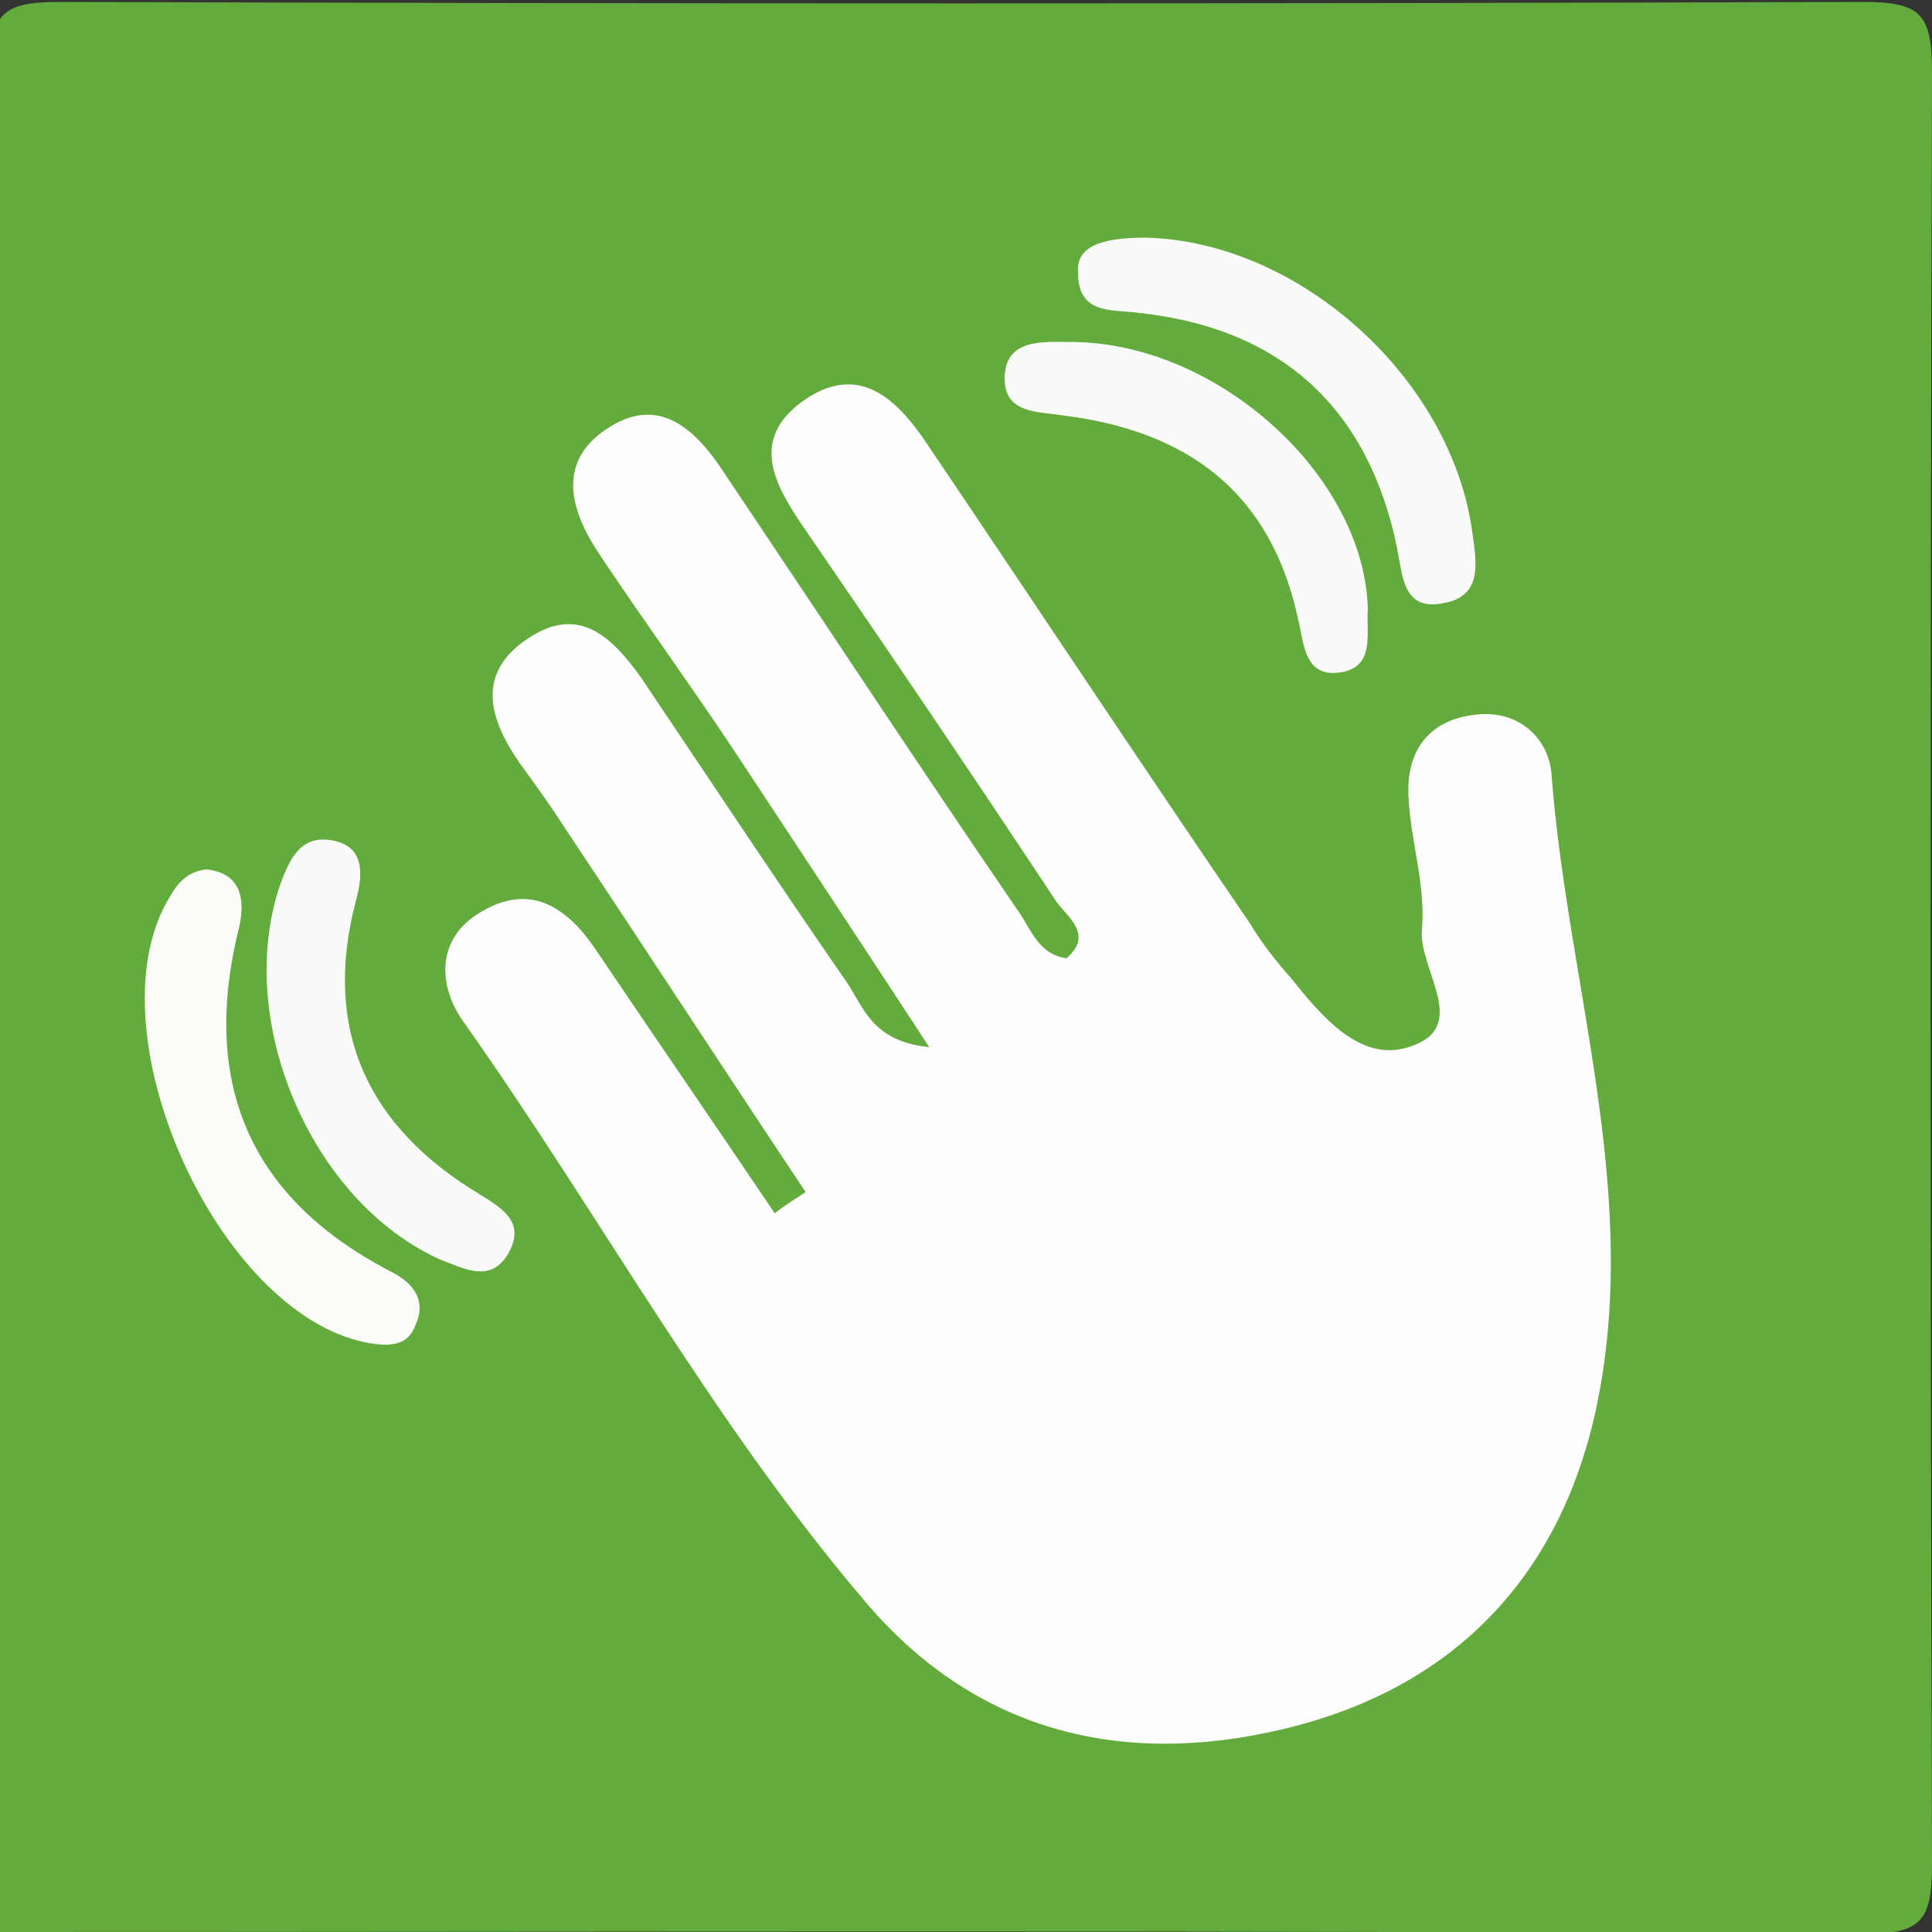 <?xml version="1.0" encoding="utf-8"?>
<!-- Generator: Adobe Illustrator 23.1.1, SVG Export Plug-In . SVG Version: 6.00 Build 0)  -->
<svg version="1.1" id="Ebene_1" xmlns="http://www.w3.org/2000/svg" xmlns:xlink="http://www.w3.org/1999/xlink" x="0px" y="0px"
	 viewBox="0 0 100 100" style="enable-background:new 0 0 100 100;" xml:space="preserve">
<rect x="0" y="0" width="100" height="100" fill="#333333" stroke="none"/>
<style type="text/css">
	.st0{fill:#64AB3D;}
	.st1{fill:#FEFEFE;}
	.st2{fill:#FAFCF8;}
	.st3{fill:#F9FBF8;}
	.st4{fill:#F8FBF7;}
</style>
<g>
	<path class="st0" d="M-0.4,100c0-32.1,0.1-64.2-0.1-96.3c0-3,0.6-3.6,3.6-3.6c31.1,0.1,62.2,0.1,93.3,0c3,0,3.6,0.6,3.6,3.6
		c-0.1,30.9-0.1,61.9,0,92.8c0,3-0.6,3.6-3.6,3.6C64.1,99.9,31.9,100-0.4,100z"/>
	<path class="st1" d="M41.7,61.7c-4.2-6.3-8.3-12.6-12.5-18.9c-0.7-1.1-1.5-2.2-2.3-3.3c-1.6-2.3-2.3-4.7,0.5-6.5
		c2.6-1.7,4.3,0,5.8,2.1c3.5,5.2,7,10.5,10.6,15.7c0.9,1.3,1.3,3.1,4.3,3.4c-3.6-5.5-6.9-10.5-10.2-15.5c-2.2-3.3-4.6-6.6-6.8-9.9
		c-1.5-2.2-2.4-4.8,0.3-6.6c2.7-1.8,4.6,0,6.1,2.3c5.1,7.6,10.1,15.2,15.3,22.8c0.6,0.9,1,2.1,2.4,2.3c1.4-1.2,0.1-2.1-0.5-2.9
		c-4.3-6.5-8.7-13-13.1-19.4c-1.5-2.2-2.8-4.5-0.1-6.5c2.9-2.1,4.9-0.2,6.5,2.2c5.6,8.3,11.1,16.6,16.7,24.8c0.6,1,1.3,1.9,2.1,2.8
		c1.6,2,3.6,4.4,6.1,3.6c3.3-1,0.5-4,0.7-6.1c0.2-2.3-0.6-4.6-0.7-6.9c-0.1-2.3,1-3.9,3.4-4.2c2.2-0.3,3.8,1.1,4,3
		c0.8,10.8,4.6,21.5,2.4,32.5c-1.8,9-7.4,14.9-16.3,17c-8.4,2-16,0.1-21.7-6.7C36.8,73.5,31,62.8,24,52.9c-1.3-1.8-1.5-4.3,0.9-5.7
		c2.5-1.5,4.4-0.3,5.9,1.9c3.1,4.6,6.2,9.1,9.3,13.7C40.6,62.4,41.1,62.1,41.7,61.7z"/>
	<path class="st2" d="M10.7,45c1.7,0.2,2,1.4,1.7,2.9c-2,7.9,0.3,14,7.8,17.9c1.2,0.6,1.9,1.5,1.3,2.8c-0.4,1.1-1.4,1.1-2.5,0.9
		C11.2,68,4.6,53.2,8.8,46.4C9.2,45.7,9.7,45.1,10.7,45z"/>
	<path class="st3" d="M59.3,12.3c8,0.2,15.8,7.3,16.9,15.2c0.2,1.5,0.6,3.3-1.4,3.7c-2.2,0.5-2.2-1.4-2.5-2.9
		c-1.5-7.2-6-11.3-13.3-12.1c-1.5-0.2-3.2,0.1-3.2-2.1C55.7,12.8,56.9,12.3,59.3,12.3z"/>
	<path class="st4" d="M18.4,46.7c-1.7,6.6,0.6,11.6,6.4,15.1c1.3,0.8,2.4,1.5,1.5,3.1c-0.9,1.5-2.2,0.8-3.5,0.3
		c-6.7-3-10.7-12.4-8.3-19.4c0.5-1.4,1.1-2.6,2.7-2.3C18.9,43.8,18.8,45.3,18.4,46.7z"/>
	<path class="st3" d="M70.8,31.5c-0.1,1.3,0.4,3-1.4,3.3c-1.9,0.3-1.9-1.5-2.2-2.7c-1.4-6.6-5.7-9.8-12.2-10.6c-1.3-0.2-3-0.1-3-1.9
		c0-2.1,2-1.9,3.4-1.9C63,17.7,70.6,24.6,70.8,31.5z"/>
</g>
</svg>
